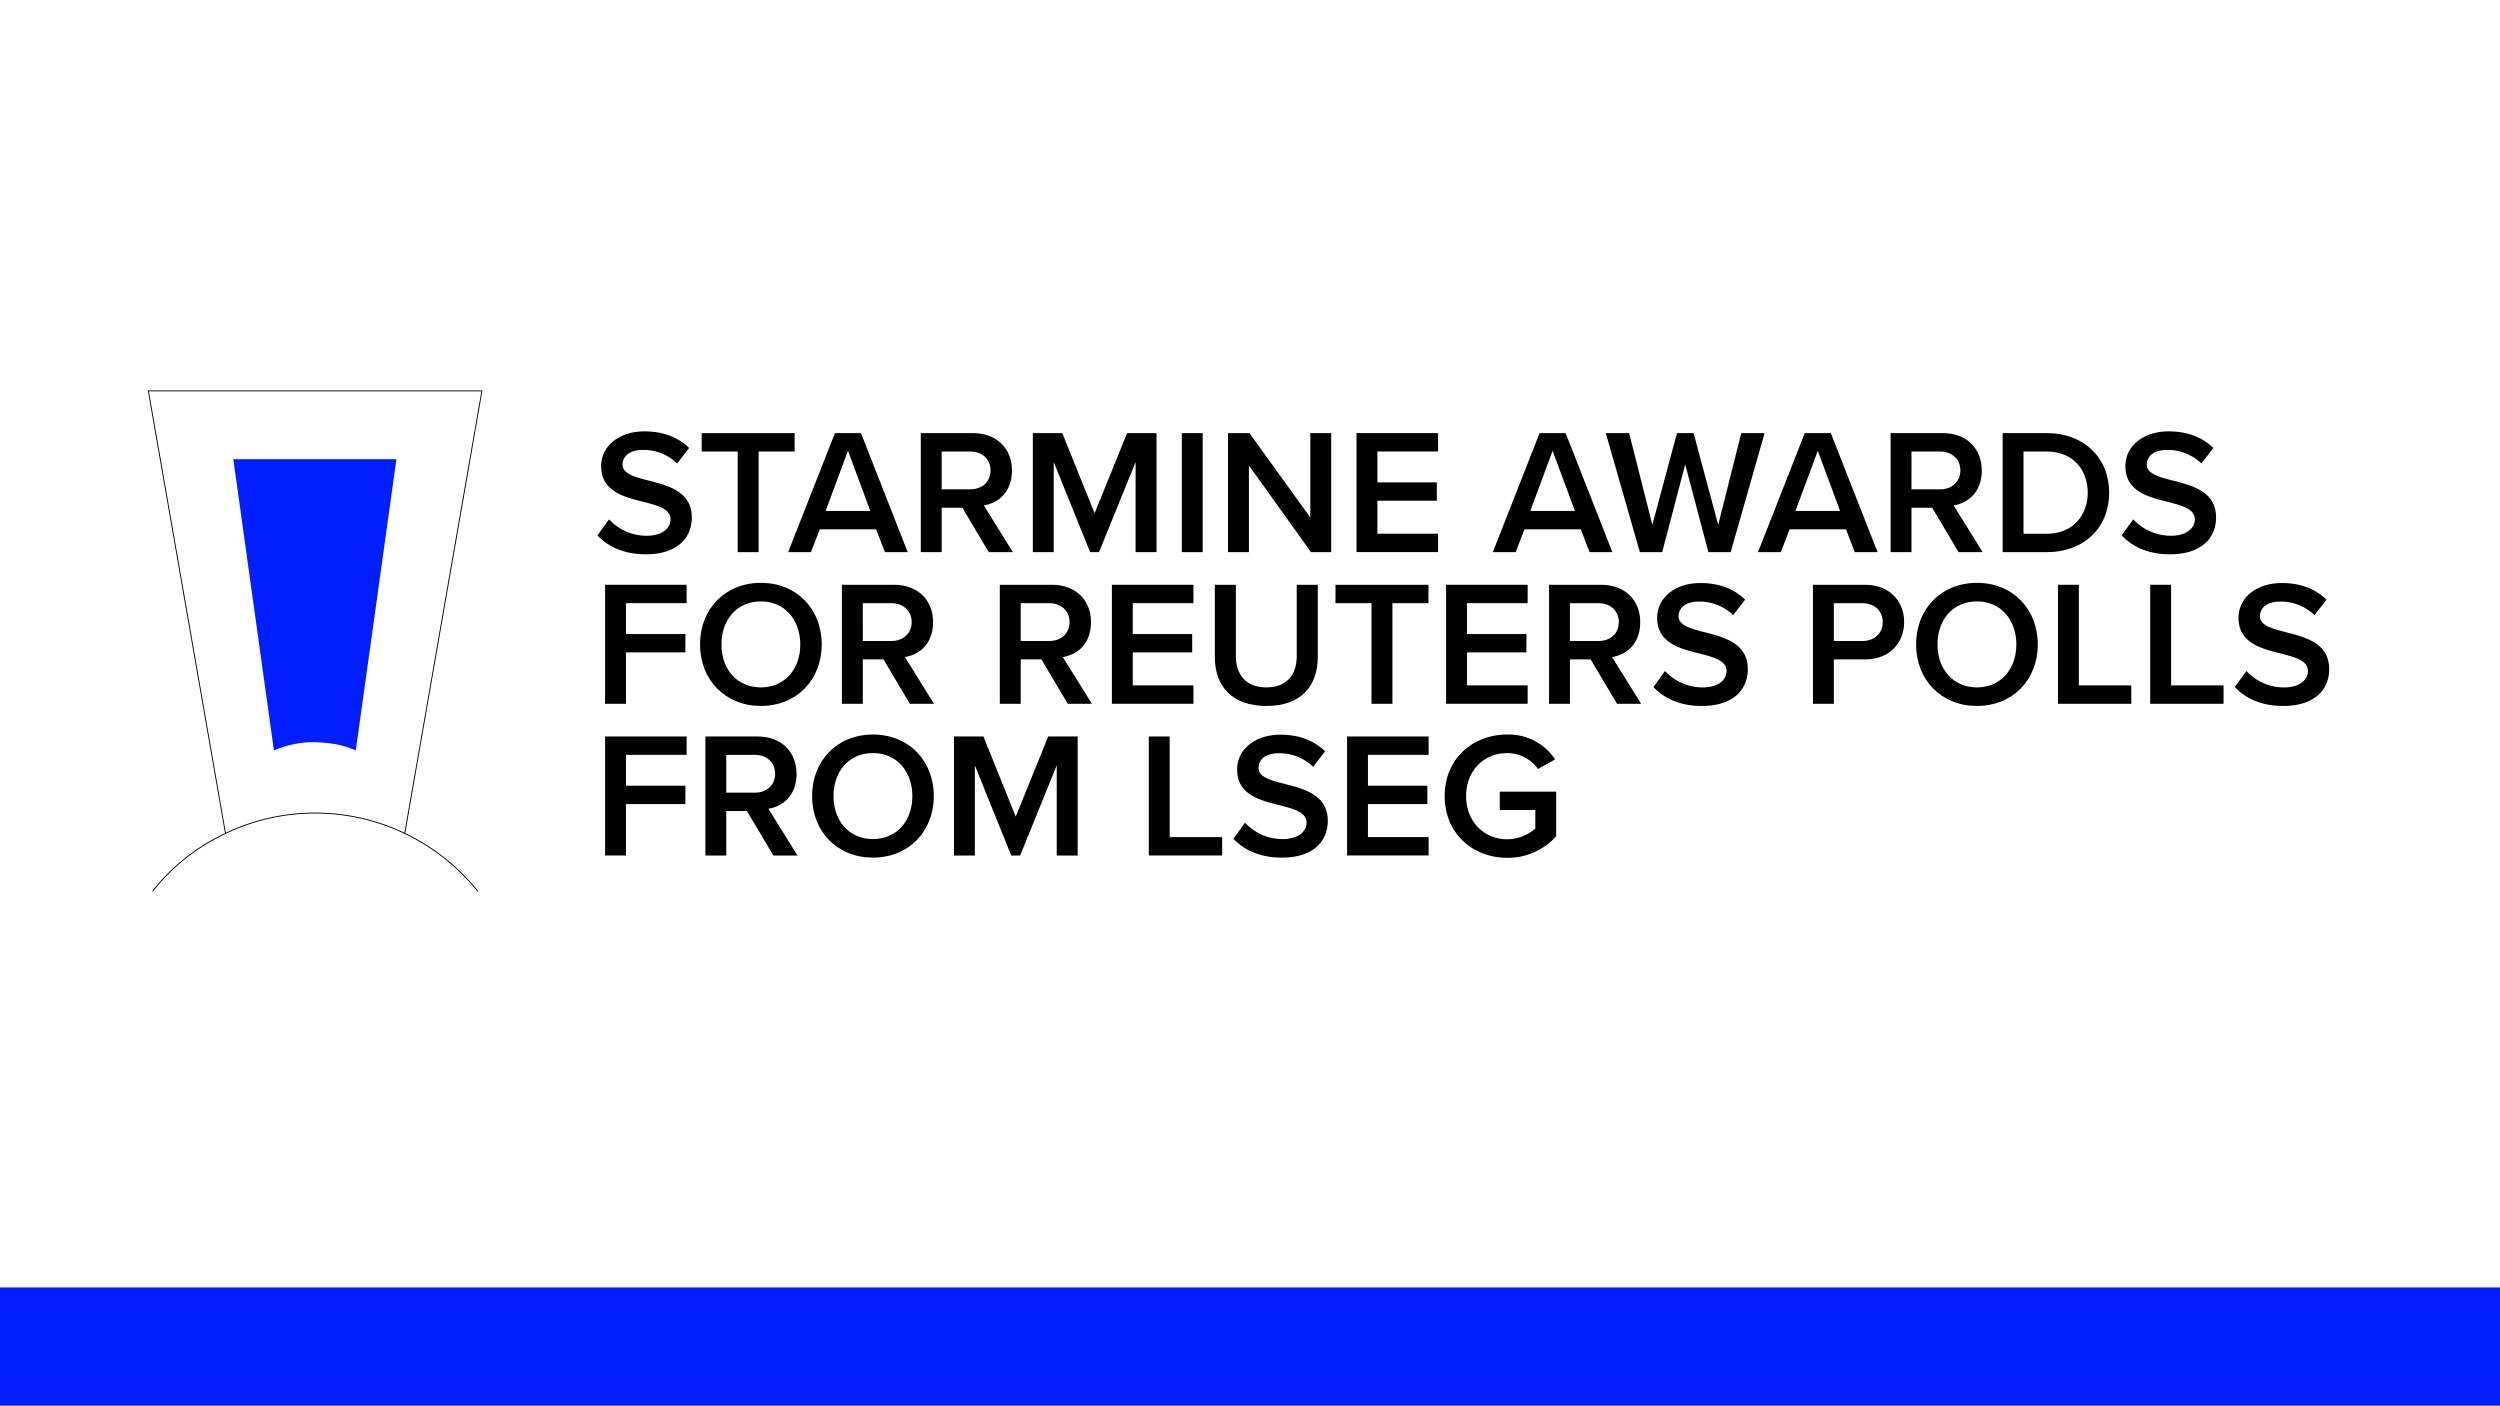 <svg xmlns="http://www.w3.org/2000/svg" xmlns:xlink="http://www.w3.org/1999/xlink" width="825" height="464" viewBox="0 0 825 464">
  <defs>
    <clipPath id="clip-lda3014851-datastream-and-macroeconomics-c-card-825x464">
      <rect width="825" height="464"/>
    </clipPath>
  </defs>
  <g id="lda3014851-datastream-and-macroeconomics-c-card-825x464" clip-path="url(#clip-lda3014851-datastream-and-macroeconomics-c-card-825x464)">
    <g id="LDA3014851_CP_StarMine_Awards_Logo" data-name="LDA3014851_CP_StarMine Awards Logo" transform="translate(0 128.85)">
      <g id="Group_3" data-name="Group 3">
        <g id="Group_1" data-name="Group 1">
          <path id="Path_1" data-name="Path 1" d="M133.57,146.17,159.03.15H48.96L74.41,146.17a68.554,68.554,0,0,1,59.16,0Z" fill="none" stroke="#000" stroke-miterlimit="10" stroke-width="0.3"/>
          <path id="Path_2" data-name="Path 2" d="M157.65,165.26a68.664,68.664,0,0,0-24.08-19.09" fill="none" stroke="#000" stroke-miterlimit="10" stroke-width="0.3"/>
          <path id="Path_3" data-name="Path 3" d="M74.41,146.17a67.175,67.175,0,0,0-24.08,19.09" fill="none" stroke="#000" stroke-miterlimit="10" stroke-width="0.3"/>
          <path id="Path_4" data-name="Path 4" d="M117.41,118.82l13.41-96.14H76.99L90.4,118.82a32.579,32.579,0,0,1,13.59-2.75c4.82.17,9.46.86,13.41,2.75Z" fill="#001eff"/>
        </g>
        <g id="Group_2" data-name="Group 2">
          <path id="Path_5" data-name="Path 5" d="M200.98,42.53a16.928,16.928,0,0,0,12.42,5.42c5.47,0,7.89-2.77,7.89-5.36,0-3.53-4.18-4.59-8.95-5.83-6.42-1.59-13.96-3.47-13.96-11.78,0-6.48,5.71-11.48,14.31-11.48,6.12,0,11.07,1.94,14.72,5.48l-3.95,5.12a15.968,15.968,0,0,0-11.36-4.48c-4.12,0-6.65,1.94-6.65,4.89s4,4.06,8.66,5.24c6.48,1.65,14.19,3.65,14.19,12.19,0,6.54-4.59,12.13-15.19,12.13-7.24,0-12.48-2.53-15.96-6.24l3.83-5.3Z"/>
          <path id="Path_6" data-name="Path 6" d="M243.44,53.36V20.15H231.55V14.09h30.68v6.06H250.34V53.36h-6.89Z"/>
          <path id="Path_7" data-name="Path 7" d="M292.02,53.36l-2.89-7.54H270.52l-2.89,7.54h-7.54l15.43-39.28h8.6l15.43,39.28h-7.54ZM279.83,19.91l-7.36,19.84h14.72l-7.36-19.84Z"/>
          <path id="Path_8" data-name="Path 8" d="M326.29,53.36,317.58,38.7h-6.83V53.36h-6.89V14.08h17.25c7.77,0,12.84,5.06,12.84,12.31s-4.59,10.78-9.3,11.54l9.6,15.43H326.3Zm-6.12-33.21h-9.42V32.63h9.42c3.89,0,6.71-2.47,6.71-6.24S324.05,20.15,320.17,20.15Z"/>
          <path id="Path_9" data-name="Path 9" d="M374.75,53.36V23.62L362.68,53.36h-2.94L347.73,23.62V53.36h-6.89V14.08h9.72l10.66,26.44,10.72-26.44h9.72V53.36h-6.89Z"/>
          <path id="Path_10" data-name="Path 10" d="M390,53.36V14.08h6.89V53.36Z"/>
          <path id="Path_11" data-name="Path 11" d="M432.63,53.36,412.14,24.74V53.36h-6.89V14.08h7.07L432.4,41.93V14.08h6.89V53.36h-6.65Z"/>
          <path id="Path_12" data-name="Path 12" d="M447.65,53.36V14.08h26.91v6.06H454.54V30.33h19.61v6.06H454.54V47.28h20.02v6.06H447.65Z"/>
          <path id="Path_13" data-name="Path 13" d="M524.55,53.36l-2.88-7.54H503.06l-2.89,7.54h-7.54l15.43-39.28h8.6l15.43,39.28ZM512.36,19.91,505,39.75h14.72Z"/>
          <path id="Path_14" data-name="Path 14" d="M563.77,53.36l-7.65-28.97-7.6,28.97h-7.36L529.91,14.08h7.71l7.65,30.27,8.13-30.27h5.48l8.13,30.27,7.6-30.27h7.71L571.13,53.36h-7.36Z"/>
          <path id="Path_15" data-name="Path 15" d="M612.06,53.36l-2.88-7.54H590.57l-2.89,7.54h-7.54l15.43-39.28h8.6L619.6,53.36ZM599.87,19.91l-7.36,19.84h14.72Z"/>
          <path id="Path_16" data-name="Path 16" d="M646.33,53.36,637.62,38.7h-6.83V53.36H623.9V14.08h17.25c7.77,0,12.84,5.06,12.84,12.31s-4.59,10.78-9.3,11.54l9.6,15.43h-7.95Zm-6.12-33.21h-9.42V32.63h9.42c3.89,0,6.71-2.47,6.71-6.24S644.09,20.15,640.21,20.15Z"/>
          <path id="Path_17" data-name="Path 17" d="M660.87,53.36V14.08h14.6c12.25,0,20.55,8.13,20.55,19.67s-8.3,19.61-20.55,19.61Zm6.89-6.06h7.71c8.54,0,13.48-6.12,13.48-13.54s-4.71-13.6-13.48-13.6h-7.71V47.31Z"/>
          <path id="Path_18" data-name="Path 18" d="M703.98,42.53a16.928,16.928,0,0,0,12.42,5.42c5.47,0,7.89-2.77,7.89-5.36,0-3.53-4.18-4.59-8.95-5.83-6.42-1.59-13.96-3.47-13.96-11.78,0-6.48,5.71-11.48,14.31-11.48,6.12,0,11.07,1.94,14.72,5.48l-3.95,5.12a15.968,15.968,0,0,0-11.36-4.48c-4.12,0-6.65,1.94-6.65,4.89s4,4.06,8.66,5.24c6.48,1.65,14.19,3.65,14.19,12.19,0,6.54-4.59,12.13-15.19,12.13-7.24,0-12.48-2.53-15.96-6.24l3.83-5.3Z"/>
          <path id="Path_19" data-name="Path 19" d="M199.68,103.41V64.13h26.91v6.06H206.57V80.38h19.61v6.06H206.57V103.4h-6.89Z"/>
          <path id="Path_20" data-name="Path 20" d="M251.09,63.49c11.78,0,20.08,8.6,20.08,20.31s-8.3,20.31-20.08,20.31-20.08-8.6-20.08-20.31,8.3-20.31,20.08-20.31Zm0,6.12c-7.95,0-13.01,6.06-13.01,14.19s5.06,14.19,13.01,14.19S264.1,91.87,264.1,83.8s-5.12-14.19-13.01-14.19Z"/>
          <path id="Path_21" data-name="Path 21" d="M300.26,103.41l-8.71-14.66h-6.83v14.66h-6.89V64.13h17.25c7.77,0,12.84,5.06,12.84,12.31s-4.59,10.78-9.3,11.54l9.6,15.43h-7.95ZM294.14,70.2h-9.42V82.68h9.42c3.89,0,6.71-2.47,6.71-6.24s-2.83-6.24-6.71-6.24Z"/>
          <path id="Path_22" data-name="Path 22" d="M352.37,103.41l-8.71-14.66h-6.83v14.66h-6.89V64.13h17.25c7.77,0,12.84,5.06,12.84,12.31s-4.59,10.78-9.3,11.54l9.6,15.43h-7.95ZM346.25,70.2h-9.42V82.68h9.42c3.89,0,6.71-2.47,6.71-6.24s-2.83-6.24-6.71-6.24Z"/>
          <path id="Path_23" data-name="Path 23" d="M366.92,103.41V64.13h26.91v6.06H373.81V80.38h19.61v6.06H373.81V97.33h20.02v6.06H366.92Z"/>
          <path id="Path_24" data-name="Path 24" d="M400.89,64.14h6.95V87.69c0,6.24,3.47,10.3,10.07,10.3s10.01-4.06,10.01-10.3V64.14h6.95V87.87c0,9.77-5.59,16.25-16.96,16.25s-17.02-6.54-17.02-16.19V64.14Z"/>
          <path id="Path_25" data-name="Path 25" d="M452.6,103.41V70.2H440.71V64.14h30.68V70.2H459.5v33.21h-6.89Z"/>
          <path id="Path_26" data-name="Path 26" d="M477.21,103.41V64.13h26.91v6.06H484.1V80.38h19.61v6.06H484.1V97.33h20.02v6.06H477.21Z"/>
          <path id="Path_27" data-name="Path 27" d="M533.62,103.41l-8.71-14.66h-6.83v14.66h-6.89V64.13h17.25c7.77,0,12.84,5.06,12.84,12.31s-4.59,10.78-9.3,11.54l9.6,15.43h-7.95ZM527.5,70.2h-9.42V82.68h9.42c3.89,0,6.71-2.47,6.71-6.24s-2.83-6.24-6.71-6.24Z"/>
          <path id="Path_28" data-name="Path 28" d="M549.46,92.58A16.928,16.928,0,0,0,561.88,98c5.47,0,7.89-2.77,7.89-5.36,0-3.53-4.18-4.59-8.95-5.83-6.42-1.59-13.96-3.47-13.96-11.78,0-6.48,5.71-11.48,14.31-11.48,6.12,0,11.07,1.94,14.72,5.48l-3.95,5.12a15.968,15.968,0,0,0-11.36-4.48c-4.12,0-6.65,1.94-6.65,4.89s4,4.06,8.66,5.24c6.48,1.65,14.19,3.65,14.19,12.19,0,6.54-4.59,12.13-15.19,12.13-7.24,0-12.48-2.53-15.96-6.24l3.83-5.3Z"/>
          <path id="Path_29" data-name="Path 29" d="M598.28,103.41V64.13h17.25c8.24,0,12.84,5.65,12.84,12.31s-4.65,12.31-12.84,12.31H605.17v14.66ZM614.59,70.2h-9.42V82.68h9.42c3.89,0,6.71-2.47,6.71-6.24s-2.83-6.24-6.71-6.24Z"/>
          <path id="Path_30" data-name="Path 30" d="M652.39,63.49c11.78,0,20.08,8.6,20.08,20.31s-8.3,20.31-20.08,20.31-20.08-8.6-20.08-20.31,8.3-20.31,20.08-20.31Zm0,6.12c-7.95,0-13.01,6.06-13.01,14.19s5.06,14.19,13.01,14.19S665.4,91.87,665.4,83.8,660.28,69.61,652.39,69.61Z"/>
          <path id="Path_31" data-name="Path 31" d="M679.13,103.41V64.13h6.89V97.34h17.31v6.06h-24.2Z"/>
          <path id="Path_32" data-name="Path 32" d="M709.57,103.41V64.13h6.89V97.34h17.31v6.06h-24.2Z"/>
          <path id="Path_33" data-name="Path 33" d="M741.31,92.58A16.928,16.928,0,0,0,753.73,98c5.47,0,7.89-2.77,7.89-5.36,0-3.53-4.18-4.59-8.95-5.83-6.42-1.59-13.96-3.47-13.96-11.78,0-6.48,5.71-11.48,14.31-11.48,6.12,0,11.07,1.94,14.72,5.48l-3.95,5.12a15.968,15.968,0,0,0-11.36-4.48c-4.12,0-6.65,1.94-6.65,4.89s4,4.06,8.66,5.24c6.48,1.65,14.19,3.65,14.19,12.19,0,6.54-4.59,12.13-15.19,12.13-7.24,0-12.48-2.53-15.96-6.24l3.83-5.3Z"/>
          <path id="Path_34" data-name="Path 34" d="M199.68,153.47V114.19h26.91v6.06H206.57v10.19h19.61v6.06H206.57v16.96h-6.89Z"/>
          <path id="Path_35" data-name="Path 35" d="M255.21,153.47l-8.71-14.66h-6.83v14.66h-6.89V114.19h17.25c7.77,0,12.84,5.06,12.84,12.31s-4.59,10.78-9.3,11.54l9.6,15.43h-7.95Zm-6.12-33.21h-9.42v12.48h9.42c3.89,0,6.71-2.47,6.71-6.24s-2.83-6.24-6.71-6.24Z"/>
          <path id="Path_36" data-name="Path 36" d="M288.07,113.54c11.78,0,20.08,8.6,20.08,20.31s-8.3,20.31-20.08,20.31-20.08-8.6-20.08-20.31,8.3-20.31,20.08-20.31Zm0,6.12c-7.95,0-13.01,6.06-13.01,14.19s5.06,14.19,13.01,14.19,13.01-6.12,13.01-14.19S295.96,119.66,288.07,119.66Z"/>
          <path id="Path_37" data-name="Path 37" d="M348.72,153.47V123.73l-12.07,29.74h-2.94L321.7,123.73v29.74h-6.89V114.19h9.72l10.66,26.44,10.72-26.44h9.72v39.28h-6.89Z"/>
          <path id="Path_38" data-name="Path 38" d="M379.11,153.47V114.19H386V147.4h17.31v6.06h-24.2Z"/>
          <path id="Path_39" data-name="Path 39" d="M410.85,142.63a16.928,16.928,0,0,0,12.42,5.42c5.47,0,7.89-2.77,7.89-5.36,0-3.53-4.18-4.59-8.95-5.83-6.42-1.59-13.96-3.47-13.96-11.78,0-6.48,5.71-11.48,14.31-11.48,6.12,0,11.07,1.94,14.72,5.48l-3.94,5.12a15.975,15.975,0,0,0-11.37-4.48c-4.13,0-6.65,1.94-6.65,4.89s4,4.06,8.66,5.24c6.48,1.65,14.19,3.65,14.19,12.19,0,6.54-4.59,12.13-15.19,12.13-7.24,0-12.48-2.53-15.96-6.24l3.83-5.3Z"/>
          <path id="Path_40" data-name="Path 40" d="M444.53,153.47V114.19h26.91v6.06H451.42v10.19h19.61v6.06H451.42v10.89h20.02v6.06H444.53Z"/>
          <path id="Path_41" data-name="Path 41" d="M497.35,113.54a18.448,18.448,0,0,1,15.84,8.19l-5.65,3.18a12.515,12.515,0,0,0-10.19-5.24c-7.77,0-13.54,5.95-13.54,14.19s5.77,14.25,13.54,14.25a14.377,14.377,0,0,0,9.3-3.53v-6.12H494.93v-6.07h18.61v14.72a21.3,21.3,0,0,1-16.19,7.12c-11.36,0-20.61-8.07-20.61-20.37s9.25-20.31,20.61-20.31Z"/>
        </g>
      </g>
      <rect id="Rectangle_1" data-name="Rectangle 1" width="825" height="39" transform="translate(0 296.01)" fill="#001eff"/>
    </g>
  </g>
</svg>

